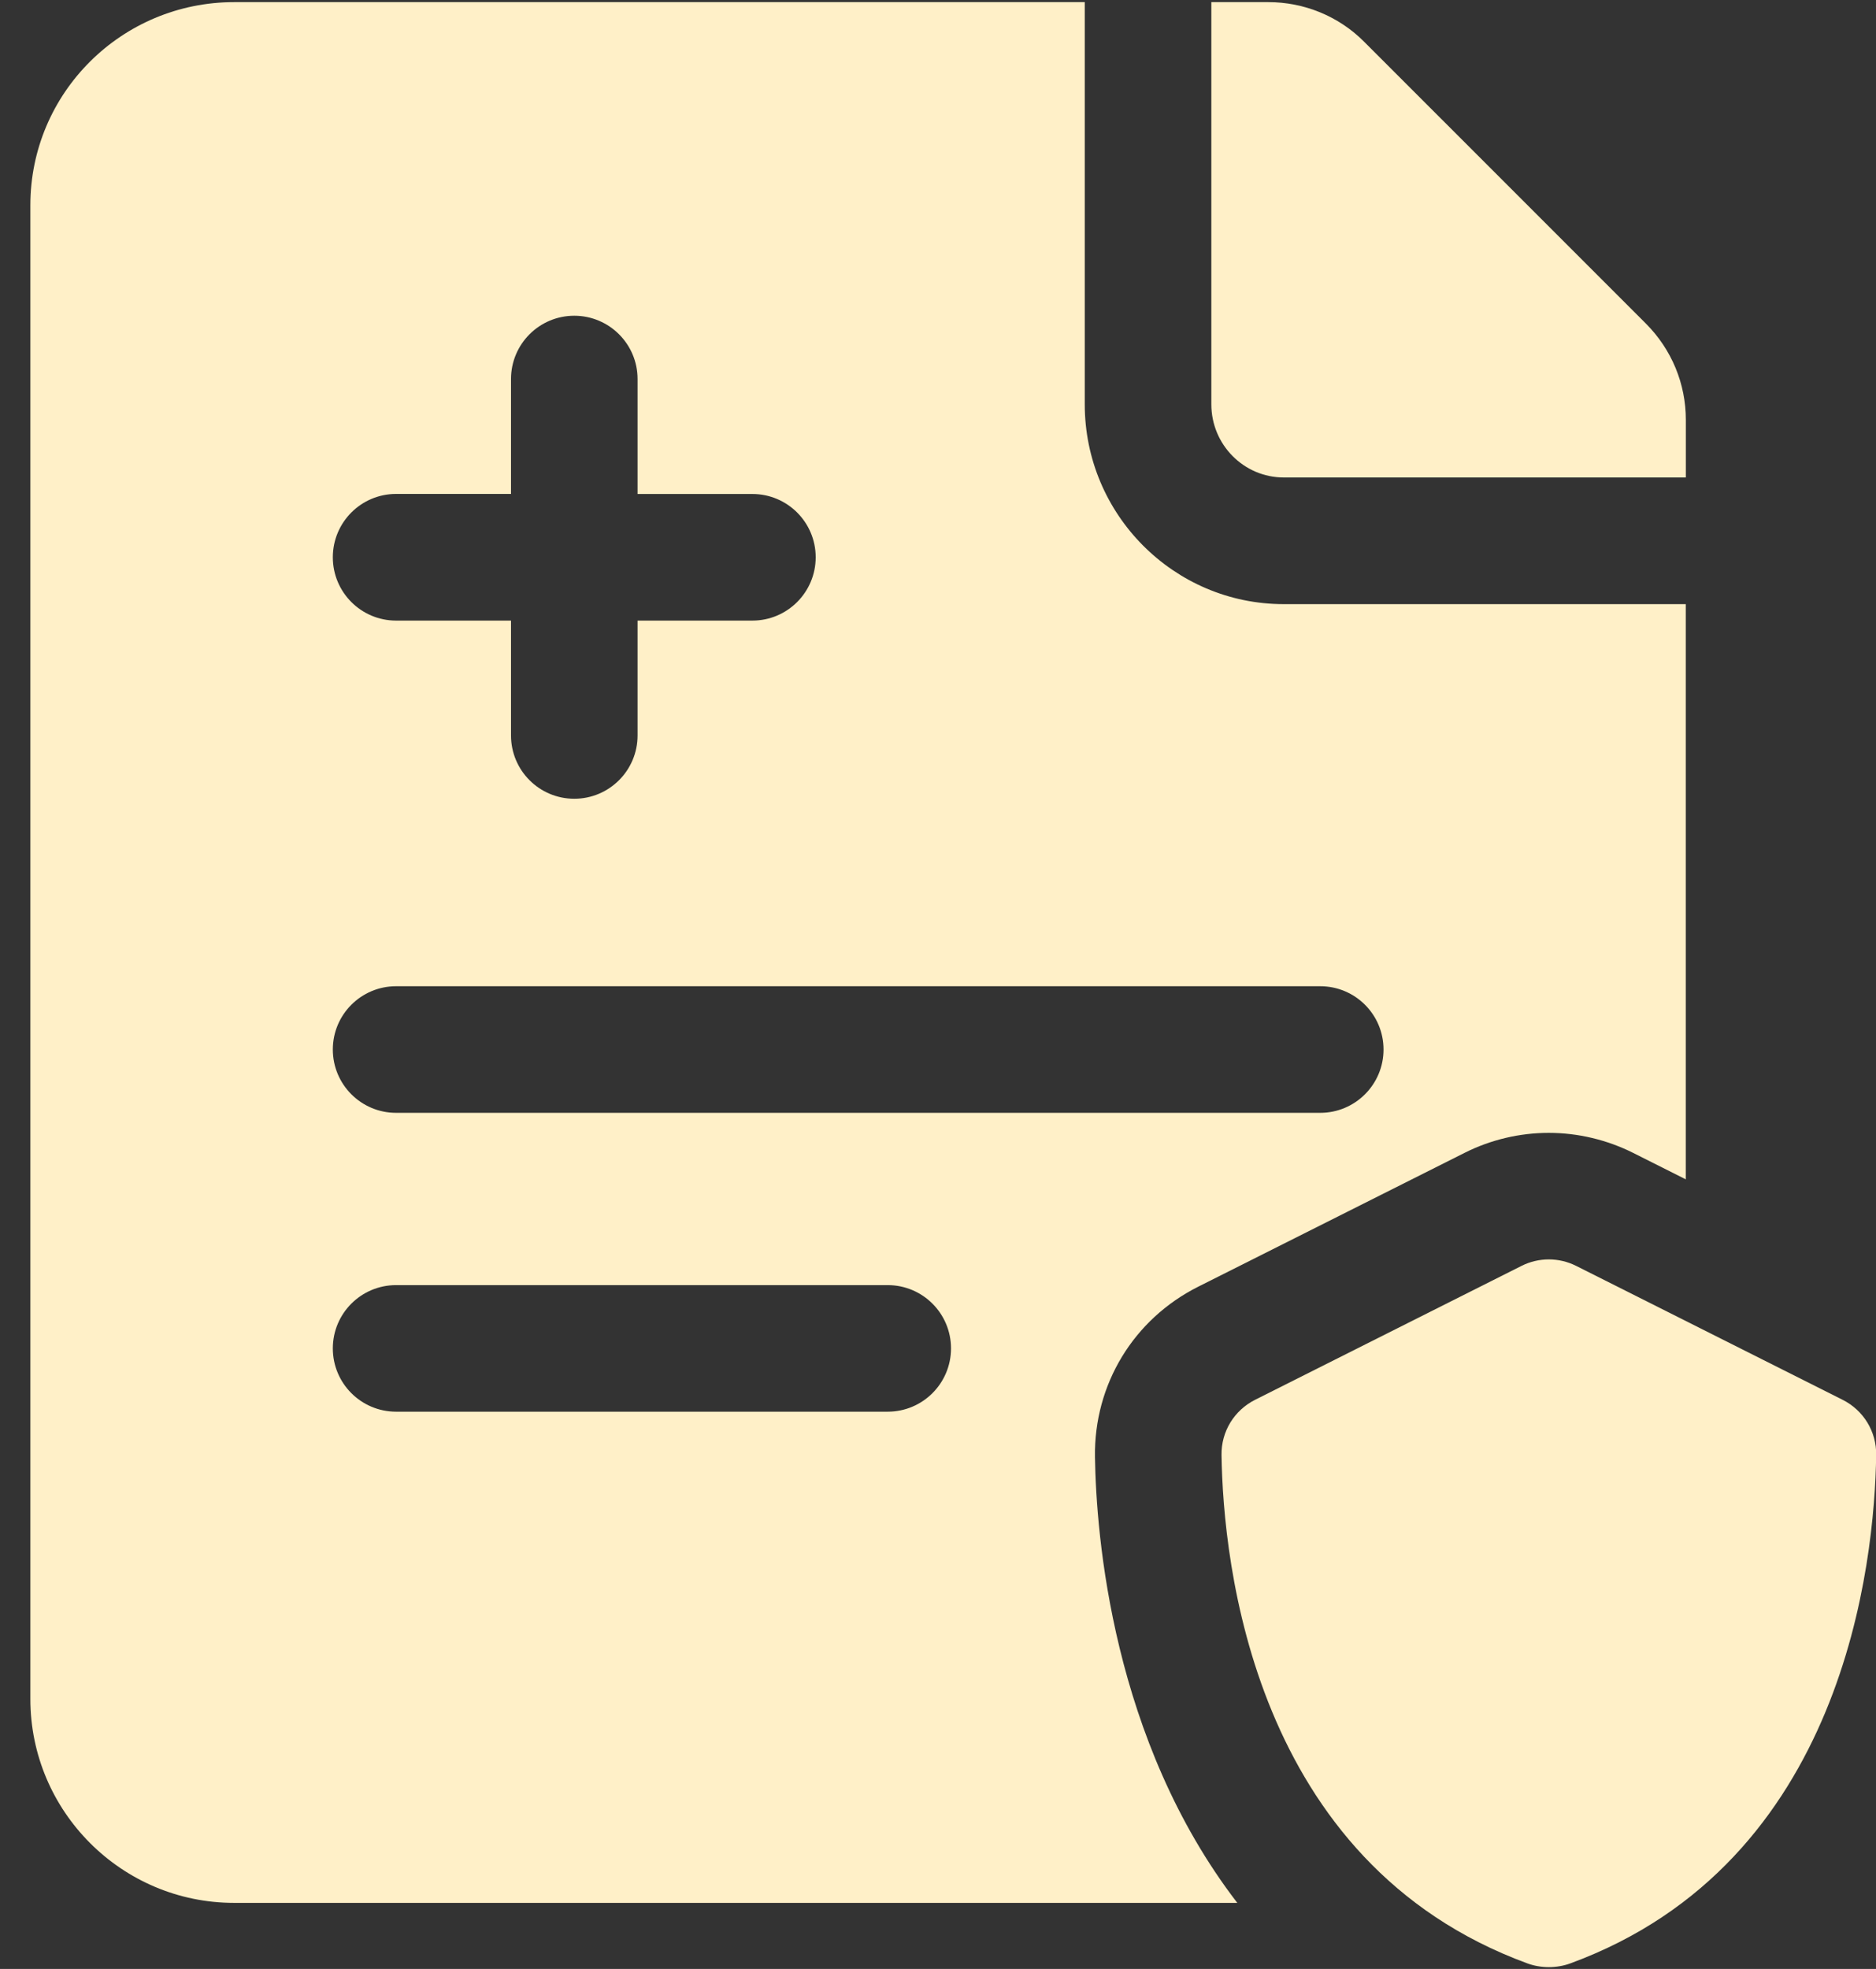 <svg xmlns="http://www.w3.org/2000/svg" width="61" height="64" viewBox="0 0 61 64" fill="none"><rect x="0" y="0" width="61" height="64" fill="#333333" stroke="none"/><path d="M39.388 13.143C39.388 14.453 40.444 15.52 41.743 15.52H54.817V13.646C54.817 12.48 54.36 11.36 53.514 10.514L44.348 1.349C43.525 0.526 42.405 0.069 41.24 0.069H39.388V13.143Z" fill="#fff0c8"></path><path d="M51.061 63.819C59.986 60.544 60.953 50.784 61.006 47.293C61.017 46.532 60.594 45.84 59.913 45.499L51.25 41.147C50.69 40.866 50.032 40.866 49.474 41.147L40.812 45.499C40.13 45.842 39.708 46.532 39.719 47.293C39.772 50.784 40.736 60.544 49.664 63.819C50.103 63.981 50.62 63.981 51.061 63.819Z" fill="#fff0c8"></path><path d="M41.741 19.637C38.173 19.637 35.272 16.725 35.272 13.143V0.069H7.615C3.958 0.069 0.987 3.017 0.987 6.674V55.223C0.987 58.88 3.958 61.852 7.615 61.852H40.232C36.164 56.565 35.643 49.902 35.604 47.358C35.569 45.001 36.856 42.88 38.964 41.822L47.624 37.472C48.468 37.047 49.414 36.823 50.36 36.823C51.307 36.823 52.253 37.049 53.099 37.472L54.815 38.334V19.637H41.741ZM12.879 16.055H16.616V12.32C16.616 11.184 17.537 10.263 18.673 10.263C19.809 10.263 20.731 11.184 20.731 12.32V16.057H24.465C25.601 16.057 26.523 16.978 26.523 18.114C26.523 19.25 25.601 20.172 24.465 20.172H20.731V23.906C20.731 25.042 19.809 25.963 18.673 25.963C17.537 25.963 16.616 25.042 16.616 23.906V20.172H12.879C11.743 20.172 10.822 19.25 10.822 18.114C10.822 16.978 11.743 16.055 12.879 16.055ZM28.865 45.886H12.879C11.743 45.886 10.822 44.965 10.822 43.829C10.822 42.693 11.743 41.772 12.879 41.772H28.865C30.001 41.772 30.923 42.693 30.923 43.829C30.923 44.965 30.001 45.886 28.865 45.886ZM42.929 36.172H12.879C11.743 36.172 10.822 35.25 10.822 34.114C10.822 32.978 11.743 32.057 12.879 32.057H42.929C44.065 32.057 44.987 32.978 44.987 34.114C44.987 35.25 44.065 36.172 42.929 36.172Z" fill="#fff0c8"></path></svg>